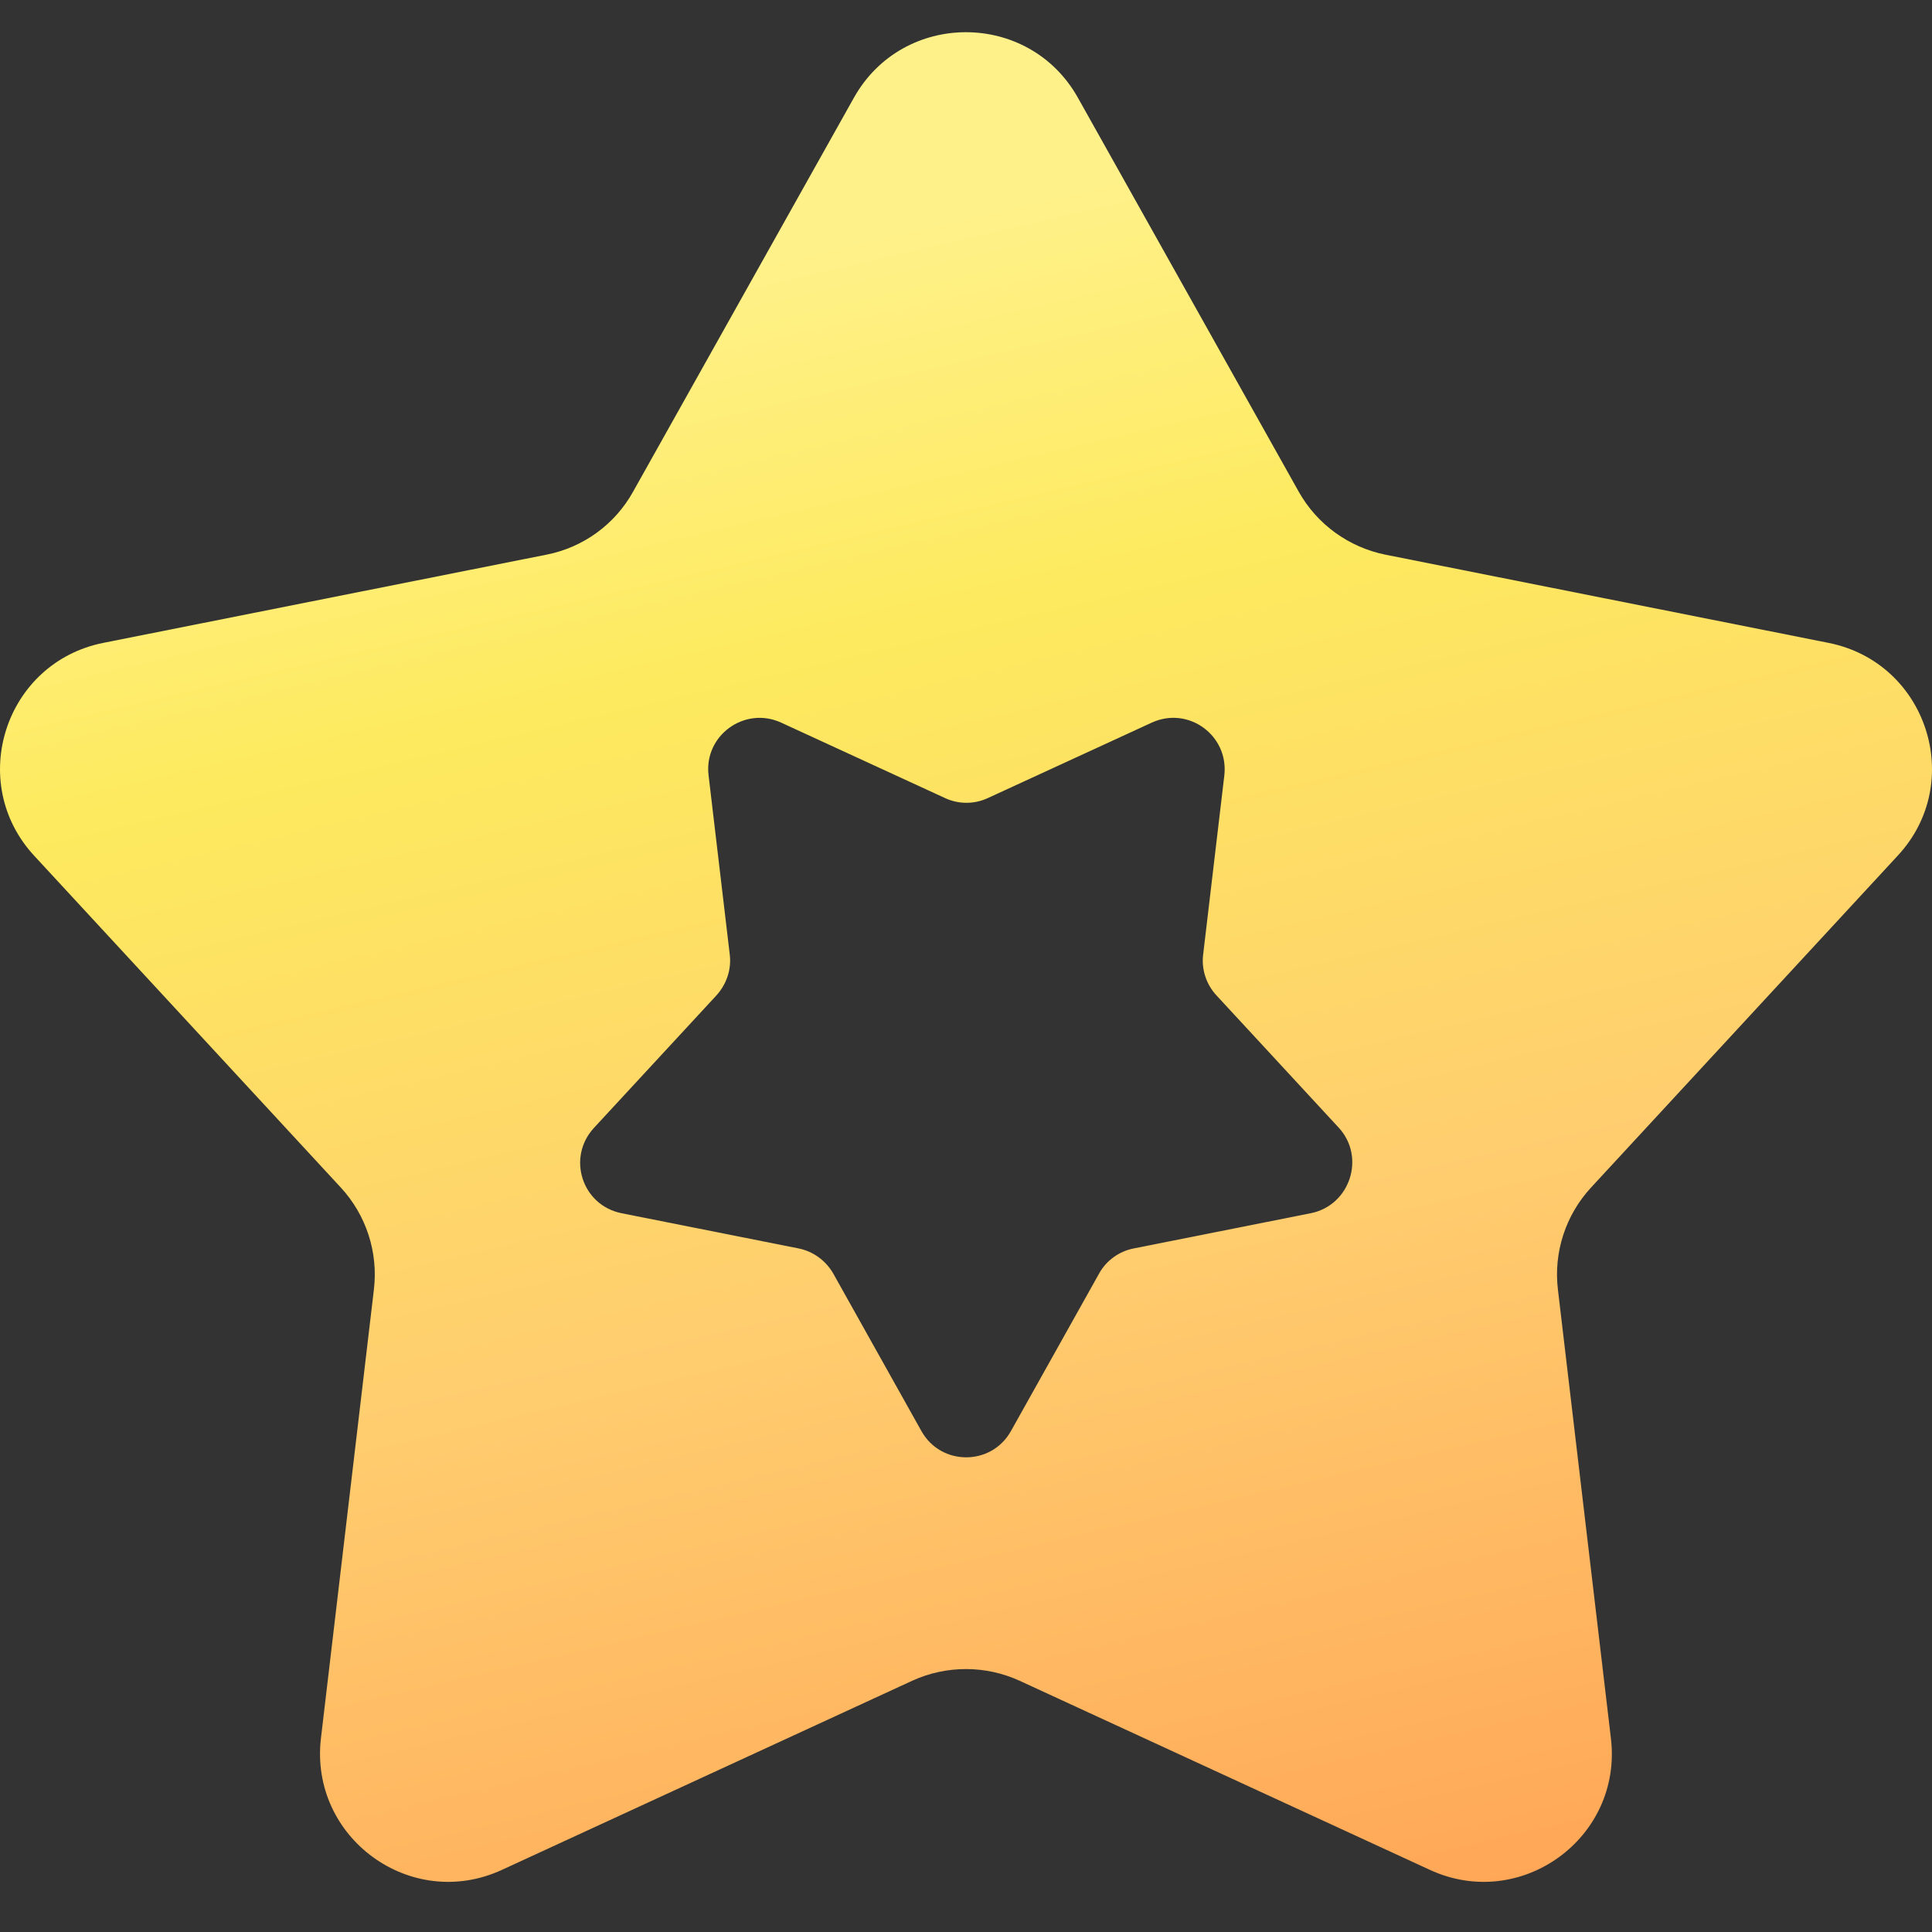 <svg width="60" height="60" viewBox="0 0 60 60" fill="none" xmlns="http://www.w3.org/2000/svg">
<rect x="0" y="0" width="60" height="60" fill="#333333" stroke="none"/>
<path d="M56.786 19.965L43.03 17.227C41.887 16.997 40.9 16.282 40.333 15.27L33.475 3.035C31.954 0.322 28.04 0.322 26.519 3.035L19.661 15.27C19.094 16.29 18.107 17.005 16.964 17.227L3.208 19.965C0.157 20.574 -1.051 24.291 1.062 26.576L10.584 36.88C11.373 37.735 11.751 38.894 11.611 40.053L9.967 53.983C9.605 57.074 12.763 59.377 15.591 58.069L28.328 52.198C29.389 51.713 30.606 51.713 31.666 52.198L44.403 58.069C47.232 59.377 50.398 57.074 50.028 53.983L48.383 40.053C48.243 38.894 48.621 37.735 49.411 36.88L58.933 26.576C61.054 24.299 59.845 20.574 56.786 19.965ZM40.711 37.677L35.21 38.771C34.75 38.861 34.355 39.149 34.133 39.552L31.395 44.444C30.787 45.53 29.224 45.53 28.616 44.444L25.878 39.552C25.647 39.149 25.253 38.861 24.8 38.771L19.3 37.677C18.074 37.43 17.598 35.95 18.444 35.029L22.252 30.91C22.564 30.564 22.72 30.104 22.663 29.643L22.005 24.077C21.857 22.843 23.123 21.922 24.258 22.441L29.348 24.784C29.767 24.981 30.26 24.981 30.68 24.784L35.77 22.441C36.904 21.922 38.162 22.835 38.023 24.077L37.365 29.643C37.307 30.104 37.463 30.573 37.776 30.91L41.583 35.029C42.413 35.942 41.928 37.43 40.711 37.677Z" fill="url(#paint0_linear_704_3001)"/>
<defs>
<linearGradient id="paint0_linear_704_3001" x1="23.454" y1="1" x2="39.184" y2="68.574" gradientUnits="userSpaceOnUse">
<stop offset="0.097" stop-color="#FFF18A"/>
<stop offset="0.277" stop-color="#FDEA5E"/>
<stop offset="0.559" stop-color="#FFCE6F"/>
<stop offset="1" stop-color="#FF994E"/>
</linearGradient>
</defs>
</svg>
